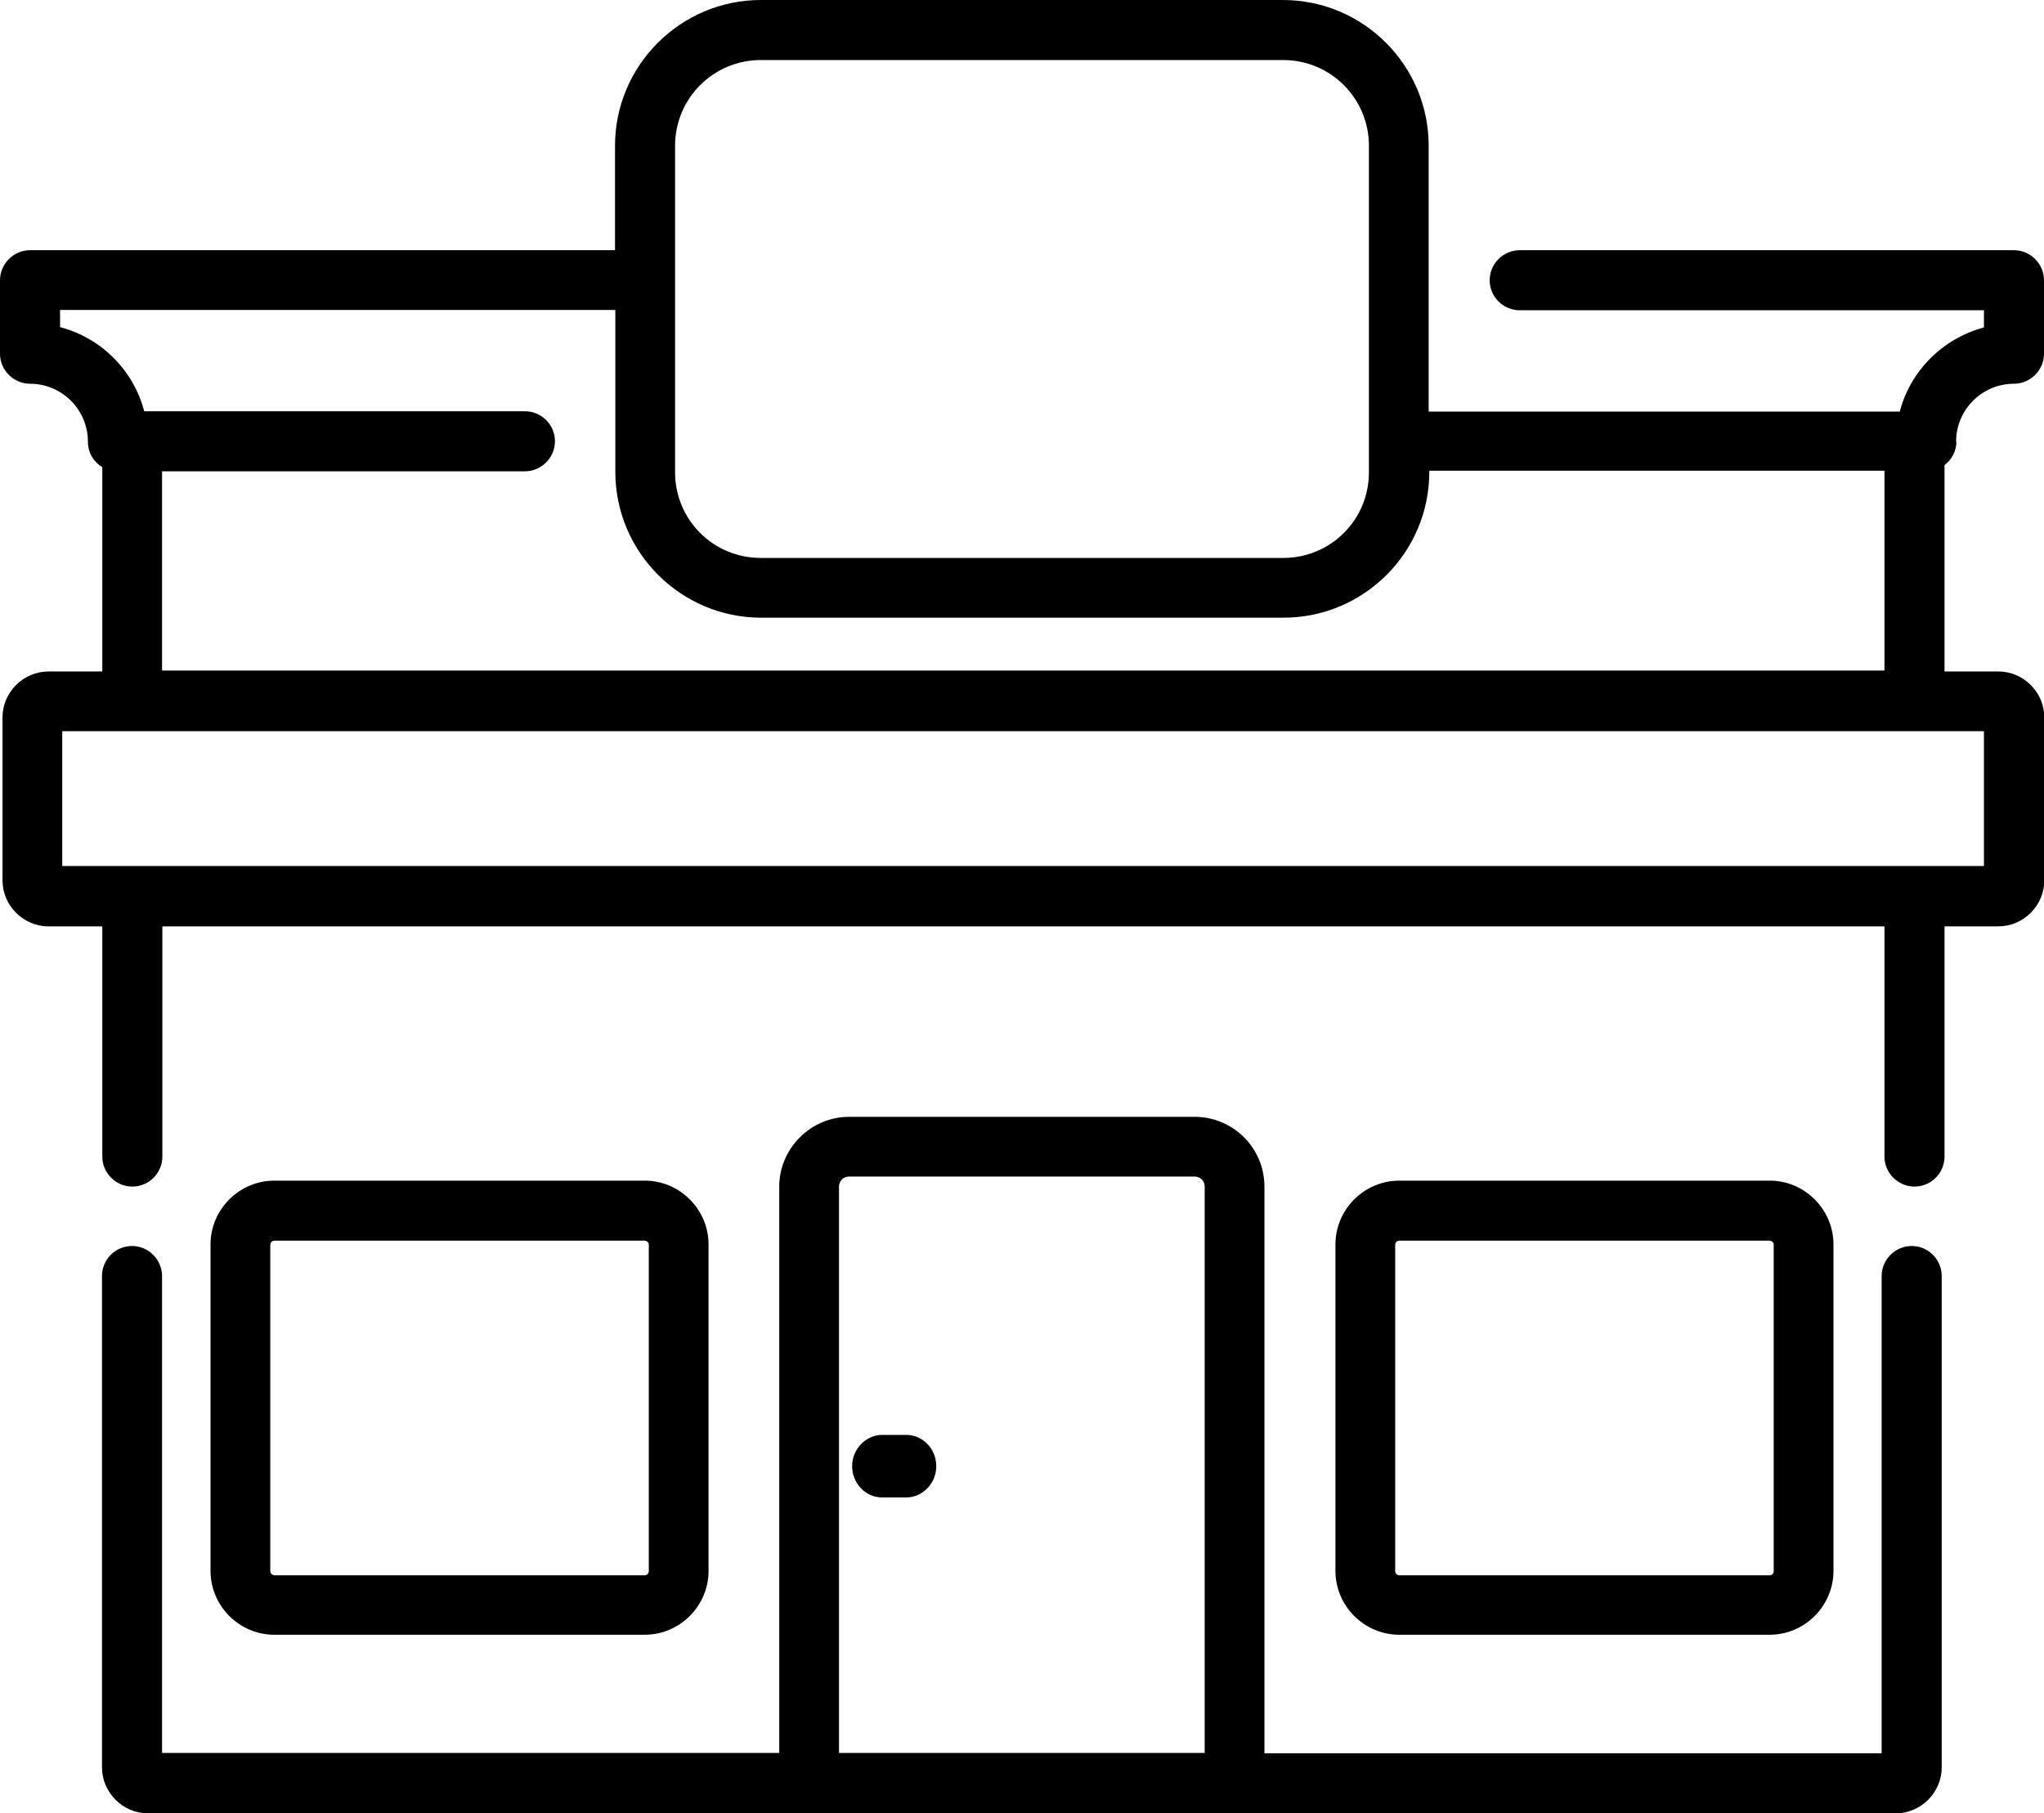 <svg xmlns="http://www.w3.org/2000/svg" id="Livello_2" data-name="Livello 2" viewBox="0 0 65.34 57.97"><defs><style>      .cls-1 {        stroke-width: 0px;      }    </style></defs><g id="Livello_1-2" data-name="Livello 1"><g><path class="cls-1" d="m26.82,56.06v-18.12c0-.18.14-.32.32-.32h11.05c.18,0,.32.14.32.32v18.11h-11.69Zm34.29-16.22c-.52,0-.96.43-.96.96v15.26h-19.73v-18.12c0-1.24-1.01-2.23-2.23-2.23h-11.05c-1.22,0-2.23,1.01-2.23,2.23v18.11H5.18v-15.25c0-.52-.43-.96-.96-.96s-.96.43-.96.96v15.71c0,.8.66,1.47,1.47,1.47h55.87c.8,0,1.47-.66,1.47-1.47v-15.71c0-.52-.42-.96-.96-.96"></path><path class="cls-1" d="m44.6,50.24v-10.44c0-.06.05-.13.13-.13h11.84c.06,0,.13.05.13.13v10.44c0,.06-.05.13-.13.13h-11.84c-.08-.01-.13-.06-.13-.13m11.97,2.03c1.12,0,2.04-.92,2.04-2.04v-10.44c0-1.12-.92-2.04-2.04-2.04h-11.84c-1.12,0-2.04.92-2.04,2.04v10.44c0,1.12.92,2.04,2.04,2.04h11.84Z"></path><path class="cls-1" d="m8.64,50.24v-10.44c0-.06.05-.13.13-.13h11.84c.06,0,.13.05.13.13v10.44c0,.06-.05.13-.13.13h-11.84c-.06-.01-.13-.06-.13-.13m11.97,2.03c1.12,0,2.04-.92,2.04-2.04v-10.44c0-1.12-.92-2.04-2.04-2.04h-11.84c-1.12,0-2.04.92-2.04,2.04v10.44c0,1.12.92,2.04,2.04,2.04h11.84Z"></path><path class="cls-1" d="m5.18,21.46v-6.39h11.6c.52,0,.96-.43.96-.96s-.43-.96-.96-.96H4.61c-.34-1.31-1.38-2.35-2.69-2.69v-.55h17.75v5.18c0,2.56,2.09,4.66,4.66,4.66h16.7c2.57,0,4.66-2.09,4.66-4.66v-.04h14.55v6.39H5.18Zm58.24,6.23H1.99v-4.31h61.43v4.31ZM21.58,4.66c0-1.52,1.23-2.74,2.74-2.74h16.7c1.52,0,2.74,1.23,2.74,2.74v10.44c0,1.52-1.22,2.74-2.74,2.74h-16.7c-1.52,0-2.74-1.22-2.74-2.74V4.66Zm40.95,9.46c0-1.02.83-1.85,1.85-1.85.52,0,.96-.43.96-.96v-2.35c0-.52-.43-.96-.96-.96h-15.8c-.52,0-.96.43-.96.96s.43.96.96.96h14.84v.55c-1.31.35-2.35,1.38-2.69,2.69h-15.06V4.66c0-2.57-2.09-4.66-4.66-4.66h-16.69c-2.56,0-4.66,2.09-4.66,4.66v3.34H.96c-.52,0-.96.43-.96.96v2.35c0,.52.43.96.96.96,1.02,0,1.85.83,1.85,1.85,0,.35.18.65.46.82v6.53h-1.72c-.8,0-1.47.66-1.47,1.47v5.21c0,.8.66,1.47,1.47,1.47h1.72v7.36c0,.52.43.96.96.96s.96-.43.96-.96v-7.36h55.05v7.36c0,.52.43.96.96.96s.96-.43.96-.96v-7.36h1.72c.8,0,1.47-.66,1.47-1.47v-5.21c0-.8-.66-1.47-1.47-1.47h-1.72v-6.6c.23-.17.38-.45.38-.75"></path><path class="cls-1" d="m28.97,45.88h-.77c-.52,0-.96.45-.96,1s.43,1,.96,1h.77c.52,0,.96-.45.96-1s-.43-1-.96-1"></path></g></g></svg>